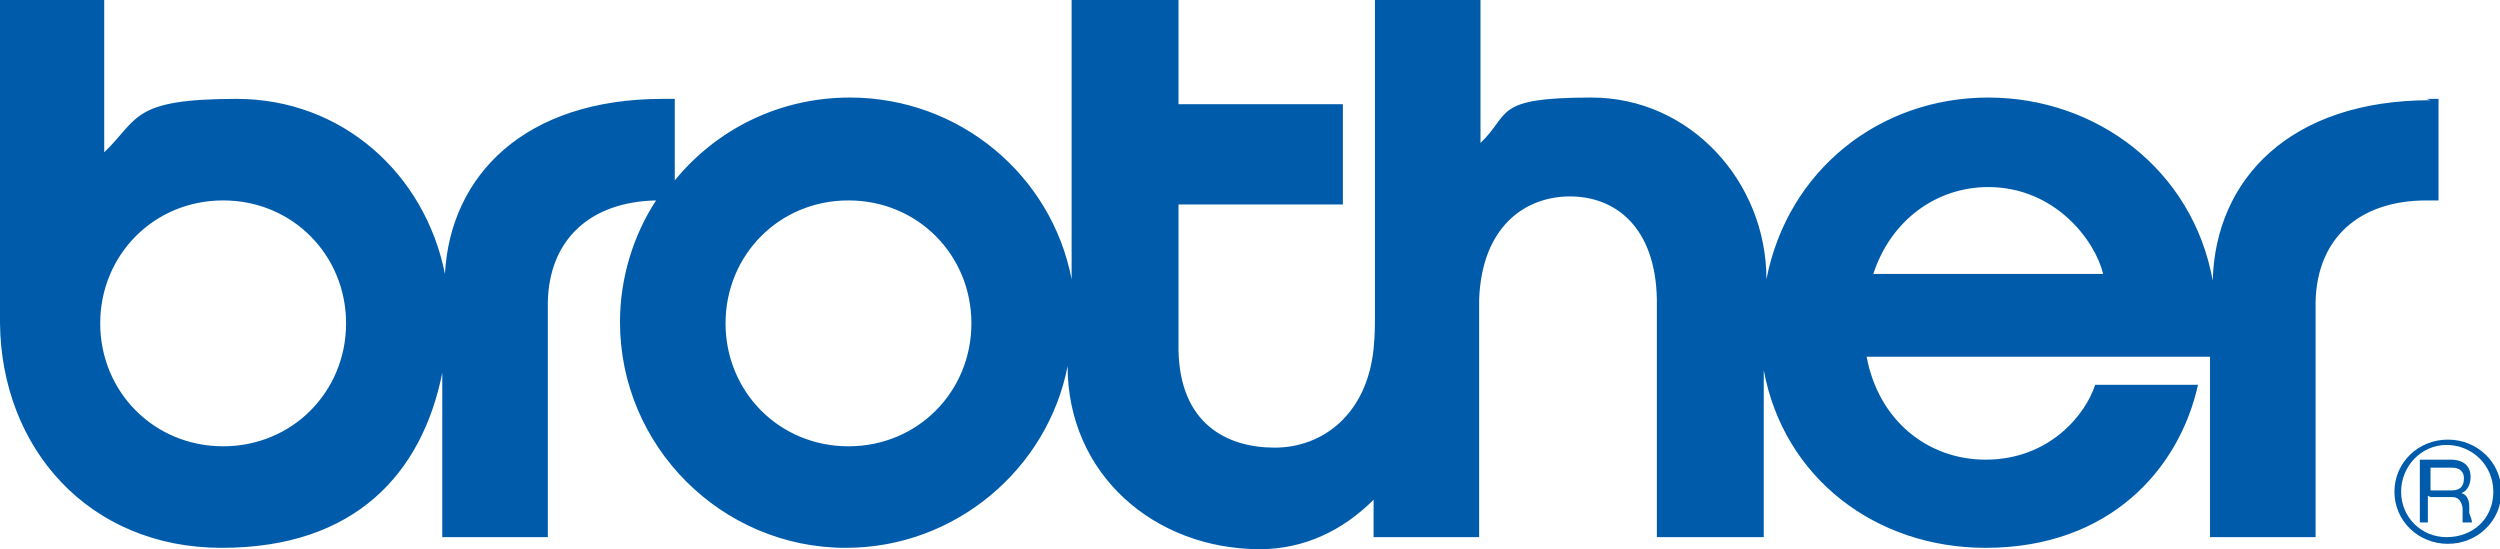 <?xml version="1.0" encoding="UTF-8"?>
<svg xmlns="http://www.w3.org/2000/svg" version="1.1" viewBox="0 0 187.1 41.1">
  <defs>
    <style>
      .cls-1 {
        fill: #005cab;
        fill-rule: evenodd;
      }
    </style>
  </defs>
  <!-- Generator: Adobe Illustrator 28.7.2, SVG Export Plug-In . SVG Version: 1.2.0 Build 154)  -->
  <g>
    <g id="Layer_1">
      <path id="_217143760" class="cls-1" d="M181.9,7.5c-10.5,0-16.1,5.9-16.3,13.5-1.5-8.3-8.7-13.7-16.8-13.7-8.1,0-15,5.4-16.6,13.6,0-7.3-5.7-13.6-13.1-13.6s-6,1.2-8.3,3.4V0h-7.9v23.7c0,.8,0,1.3-.1,2.4-.5,4.9-3.8,7.4-7.4,7.4s-7.1-1.8-7.2-7.3c0-1,0-1.4,0-2v-8.9h12.3v-7.5h-12.3V0h-8v20.9c-1.5-7.8-8.4-13.6-16.6-13.6-5.3,0-10,2.4-13.1,6.2v-6.1h-.9c-10.3,0-15.9,5.7-16.3,13.1-1.5-7.5-7.7-13.1-15.6-13.1s-7.3,1.5-9.9,4V0H0v20c0,1.5,0,2.9,0,4.2.1,9.3,6.6,16.8,16.6,16.8s15-5.6,16.5-13.1v12.3h7.9v-15.4c0-.7,0-1.5,0-2.2.1-4.7,3.2-7.5,8.1-7.6-1.7,2.6-2.7,5.8-2.7,9.1,0,9.3,7.6,16.9,16.9,16.9,8.2,0,15.1-5.9,16.6-13.6h0c0,8.1,6.5,13.7,14.4,13.7,3.3,0,6.2-1.4,8.5-3.7v2.8h7.9v-16.8c0-.4,0-.7,0-1,.2-5.4,3.4-7.7,6.8-7.7s6.4,2.3,6.5,7.7c0,.5,0,.8,0,1.3v16.5s8,0,8,0v-12.5c1.5,8.1,8.4,13.3,16.6,13.3,9.3,0,14.5-5.9,15.9-12.2h-7.7c-.7,2.2-3.4,5.6-8.2,5.6-4.3,0-8-2.9-8.9-7.7h25.7s0,13.5,0,13.5h7.9v-15.4c0-.7,0-1.5,0-2.2.1-4.8,3.3-7.6,8.3-7.6h.9v-7.6h-.9ZM16.7,33.4c-5.2,0-9.2-4.1-9.2-9.2s4-9.2,9.2-9.2c5.2,0,9.2,4.1,9.2,9.2s-4,9.2-9.2,9.2ZM63.5,33.4c-5.2,0-9.2-4.1-9.2-9.2s4-9.2,9.2-9.2c5.2,0,9.2,4.1,9.2,9.2s-4,9.2-9.2,9.2ZM140.2,20.5c1.3-4,4.7-6.5,8.6-6.5,5,0,8,4,8.6,6.5h-17.1Z"/>
      <path id="_217147792" class="cls-1" d="M179.2,36.8c0,2.2,1.8,3.9,4,3.9s4-1.7,4-3.9c0-2.2-1.8-3.9-4-3.9-2.2,0-4,1.7-4,3.9ZM179.7,36.8c0-1.9,1.5-3.5,3.4-3.5,1.9,0,3.5,1.5,3.5,3.5s-1.5,3.4-3.5,3.4c-1.9,0-3.4-1.5-3.4-3.4Z"/>
      <path id="_217148272" class="cls-1" d="M181.9,35h1.6c.6,0,.9.3.9.8s-.2.9-.9.9h-1.6s0-1.7,0-1.7ZM181.9,37.2h1.6c.5,0,.7.3.8.8,0,.2,0,.4,0,.5,0,.3,0,.5,0,.6h.7c0-.2-.1-.4-.2-.7,0-.2,0-.3,0-.5,0-.5-.2-.9-.6-1,.4-.1.7-.6.7-1.2,0-.8-.5-1.3-1.5-1.3h-2.3s0,4.7,0,4.7h.6s0-2,0-2Z"/>
    </g>
  </g>
</svg>